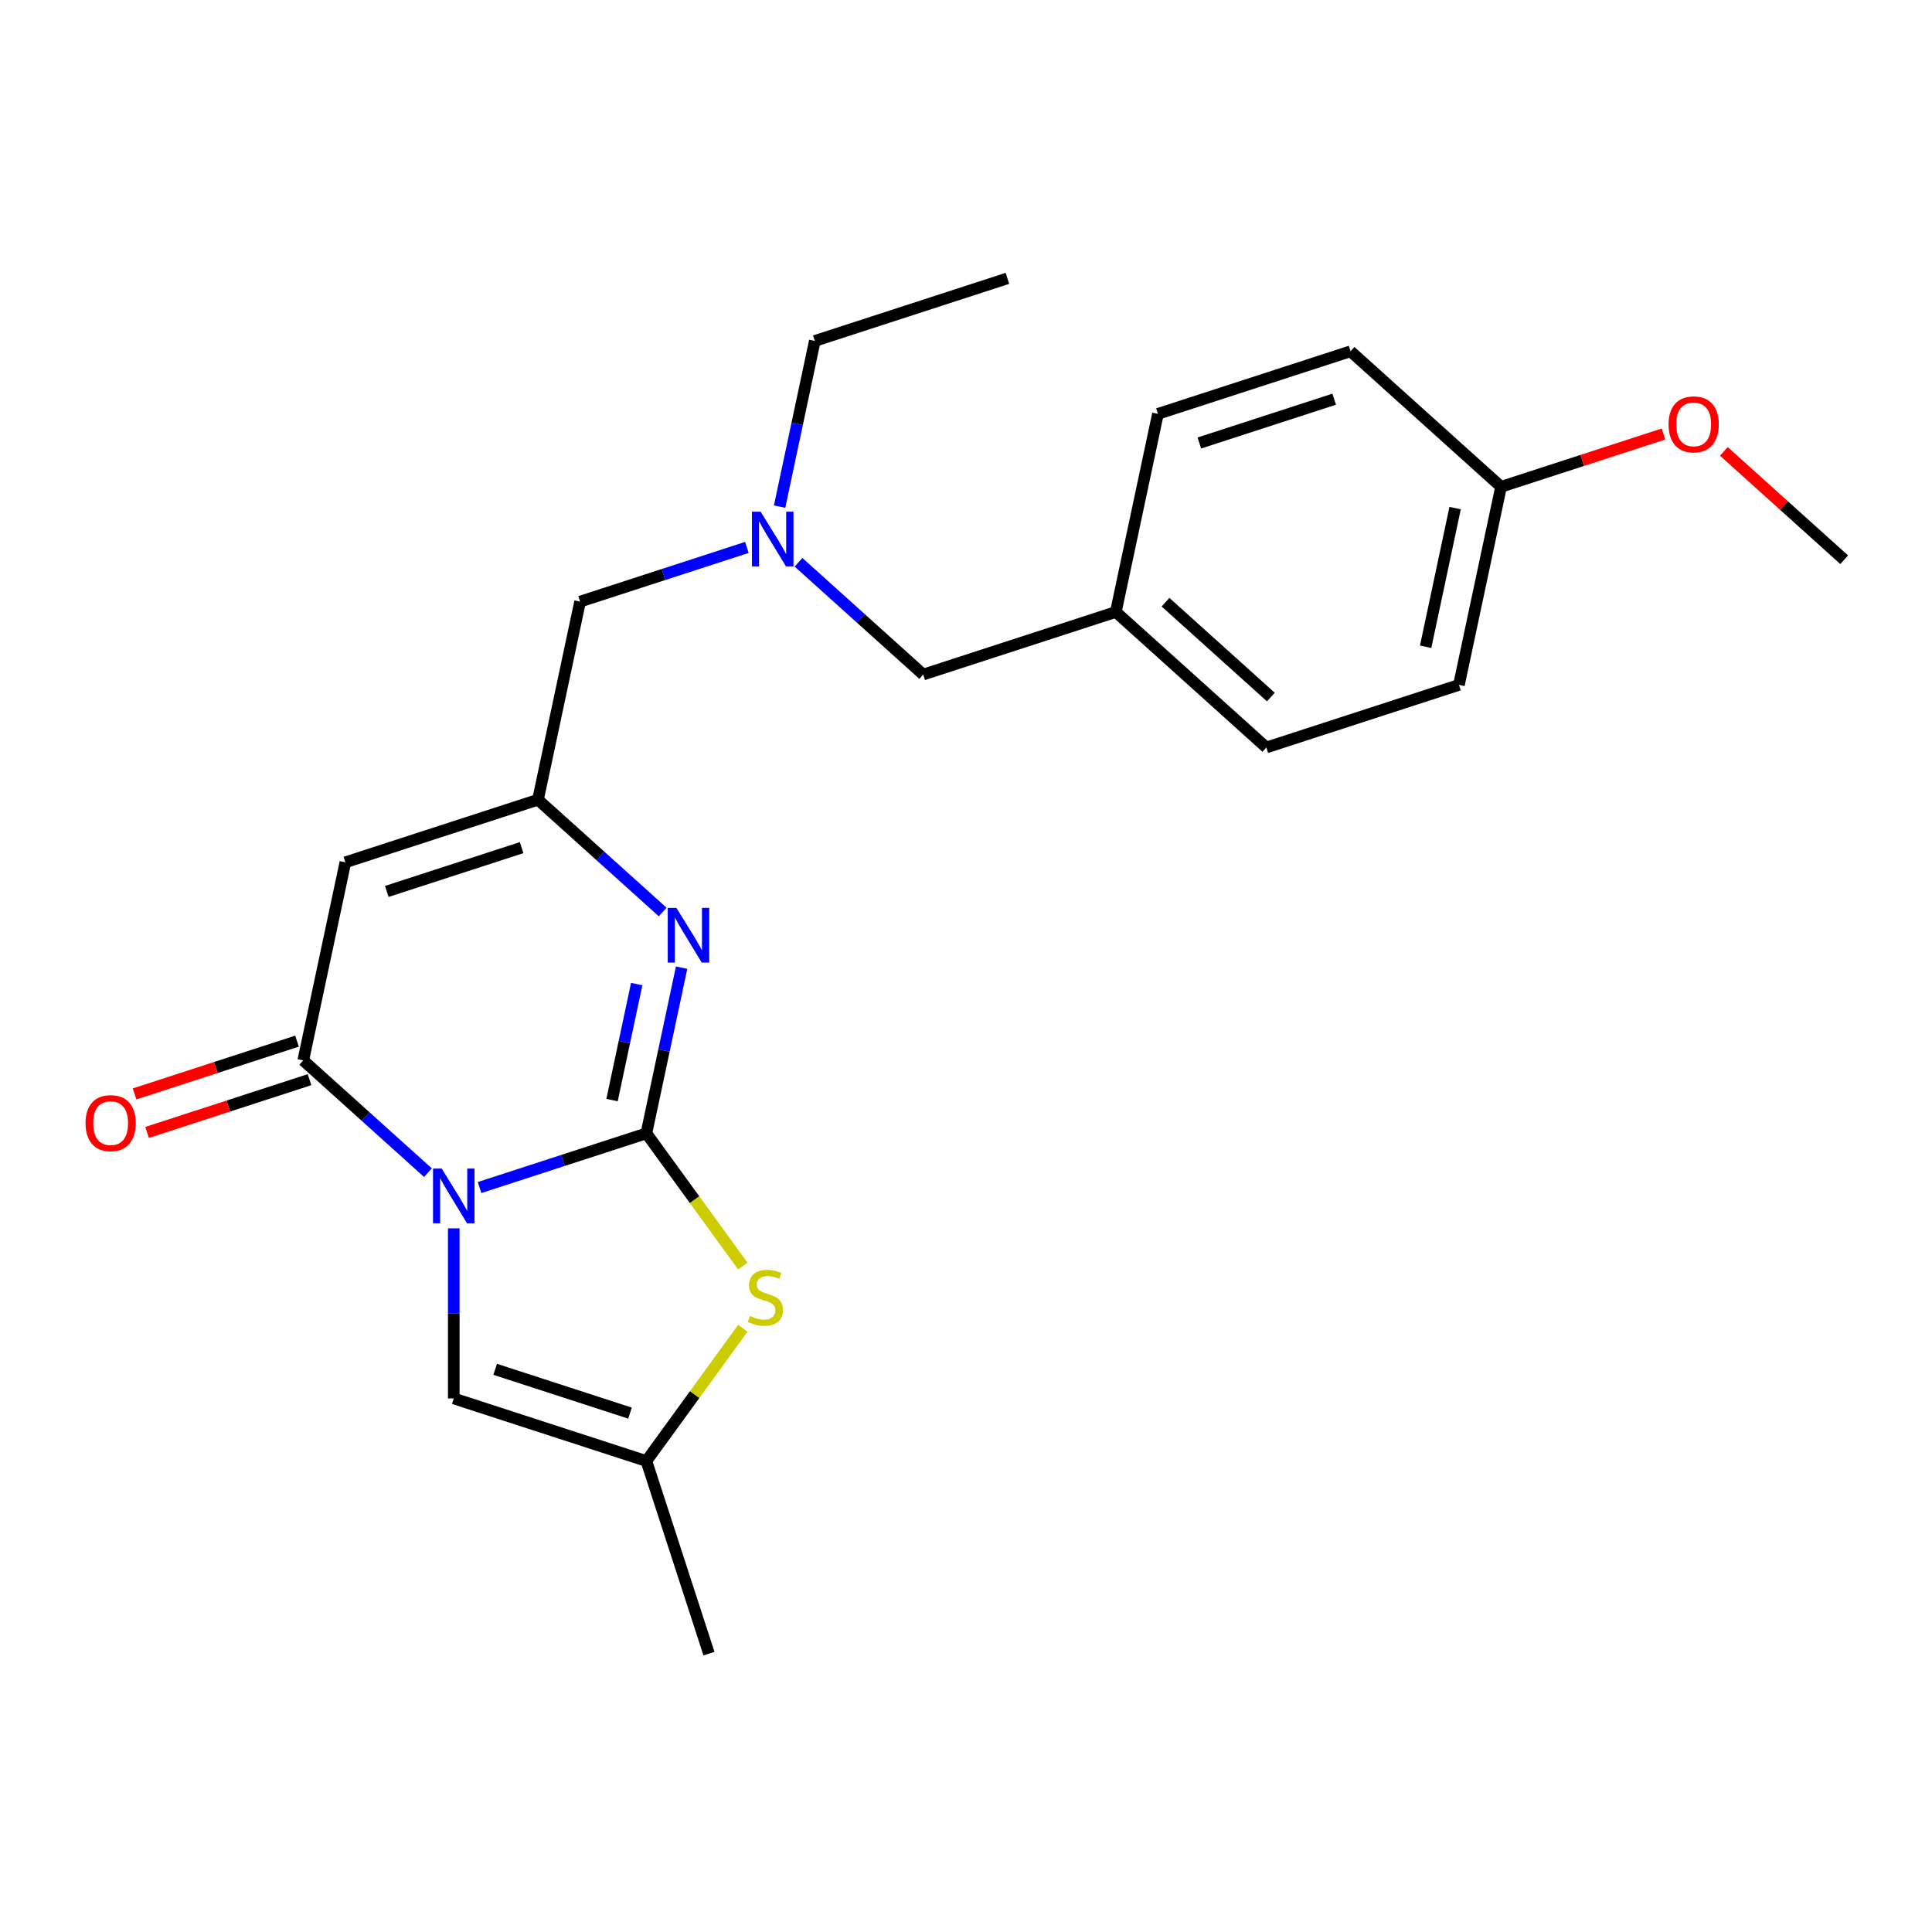 <?xml version='1.0' encoding='iso-8859-1'?>
<svg version='1.1' baseProfile='full'
              xmlns='http://www.w3.org/2000/svg'
                      xmlns:rdkit='http://www.rdkit.org/xml'
                      xmlns:xlink='http://www.w3.org/1999/xlink'
                  xml:space='preserve'
width='1000px' height='1000px' viewBox='0 0 1000 1000'>
<!-- END OF HEADER -->
<rect style='opacity:1.0;fill:#FFFFFF;stroke:none' width='1000' height='1000' x='0' y='0'> </rect>
<path class='bond-0' d='M 248.231,614.667 L 291.399,600.641' style='fill:none;fill-rule:evenodd;stroke:#0000FF;stroke-width:6px;stroke-linecap:butt;stroke-linejoin:miter;stroke-opacity:1' />
<path class='bond-0' d='M 291.399,600.641 L 334.567,586.615' style='fill:none;fill-rule:evenodd;stroke:#000000;stroke-width:6px;stroke-linecap:butt;stroke-linejoin:miter;stroke-opacity:1' />
<path class='bond-1' d='M 221.51,606.978 L 189.239,577.922' style='fill:none;fill-rule:evenodd;stroke:#0000FF;stroke-width:6px;stroke-linecap:butt;stroke-linejoin:miter;stroke-opacity:1' />
<path class='bond-1' d='M 189.239,577.922 L 156.968,548.865' style='fill:none;fill-rule:evenodd;stroke:#000000;stroke-width:6px;stroke-linecap:butt;stroke-linejoin:miter;stroke-opacity:1' />
<path class='bond-6' d='M 234.87,635.789 L 234.87,679.813' style='fill:none;fill-rule:evenodd;stroke:#0000FF;stroke-width:6px;stroke-linecap:butt;stroke-linejoin:miter;stroke-opacity:1' />
<path class='bond-6' d='M 234.87,679.813 L 234.87,723.836' style='fill:none;fill-rule:evenodd;stroke:#000000;stroke-width:6px;stroke-linecap:butt;stroke-linejoin:miter;stroke-opacity:1' />
<path class='bond-2' d='M 334.567,586.615 L 343.681,543.737' style='fill:none;fill-rule:evenodd;stroke:#000000;stroke-width:6px;stroke-linecap:butt;stroke-linejoin:miter;stroke-opacity:1' />
<path class='bond-2' d='M 343.681,543.737 L 352.795,500.858' style='fill:none;fill-rule:evenodd;stroke:#0000FF;stroke-width:6px;stroke-linecap:butt;stroke-linejoin:miter;stroke-opacity:1' />
<path class='bond-2' d='M 316.794,569.392 L 323.174,539.378' style='fill:none;fill-rule:evenodd;stroke:#000000;stroke-width:6px;stroke-linecap:butt;stroke-linejoin:miter;stroke-opacity:1' />
<path class='bond-2' d='M 323.174,539.378 L 329.554,509.363' style='fill:none;fill-rule:evenodd;stroke:#0000FF;stroke-width:6px;stroke-linecap:butt;stroke-linejoin:miter;stroke-opacity:1' />
<path class='bond-4' d='M 334.567,586.615 L 359.525,620.966' style='fill:none;fill-rule:evenodd;stroke:#000000;stroke-width:6px;stroke-linecap:butt;stroke-linejoin:miter;stroke-opacity:1' />
<path class='bond-4' d='M 359.525,620.966 L 384.483,655.318' style='fill:none;fill-rule:evenodd;stroke:#CCCC00;stroke-width:6px;stroke-linecap:butt;stroke-linejoin:miter;stroke-opacity:1' />
<path class='bond-3' d='M 156.968,548.865 L 178.763,446.328' style='fill:none;fill-rule:evenodd;stroke:#000000;stroke-width:6px;stroke-linecap:butt;stroke-linejoin:miter;stroke-opacity:1' />
<path class='bond-8' d='M 153.729,538.895 L 111.69,552.554' style='fill:none;fill-rule:evenodd;stroke:#000000;stroke-width:6px;stroke-linecap:butt;stroke-linejoin:miter;stroke-opacity:1' />
<path class='bond-8' d='M 111.69,552.554 L 69.652,566.213' style='fill:none;fill-rule:evenodd;stroke:#FF0000;stroke-width:6px;stroke-linecap:butt;stroke-linejoin:miter;stroke-opacity:1' />
<path class='bond-8' d='M 160.207,558.835 L 118.169,572.494' style='fill:none;fill-rule:evenodd;stroke:#000000;stroke-width:6px;stroke-linecap:butt;stroke-linejoin:miter;stroke-opacity:1' />
<path class='bond-8' d='M 118.169,572.494 L 76.131,586.153' style='fill:none;fill-rule:evenodd;stroke:#FF0000;stroke-width:6px;stroke-linecap:butt;stroke-linejoin:miter;stroke-opacity:1' />
<path class='bond-24' d='M 343.002,472.048 L 310.731,442.991' style='fill:none;fill-rule:evenodd;stroke:#0000FF;stroke-width:6px;stroke-linecap:butt;stroke-linejoin:miter;stroke-opacity:1' />
<path class='bond-24' d='M 310.731,442.991 L 278.46,413.934' style='fill:none;fill-rule:evenodd;stroke:#000000;stroke-width:6px;stroke-linecap:butt;stroke-linejoin:miter;stroke-opacity:1' />
<path class='bond-5' d='M 178.763,446.328 L 278.46,413.934' style='fill:none;fill-rule:evenodd;stroke:#000000;stroke-width:6px;stroke-linecap:butt;stroke-linejoin:miter;stroke-opacity:1' />
<path class='bond-5' d='M 200.196,461.408 L 269.984,438.733' style='fill:none;fill-rule:evenodd;stroke:#000000;stroke-width:6px;stroke-linecap:butt;stroke-linejoin:miter;stroke-opacity:1' />
<path class='bond-23' d='M 384.483,687.527 L 359.525,721.878' style='fill:none;fill-rule:evenodd;stroke:#CCCC00;stroke-width:6px;stroke-linecap:butt;stroke-linejoin:miter;stroke-opacity:1' />
<path class='bond-23' d='M 359.525,721.878 L 334.567,756.23' style='fill:none;fill-rule:evenodd;stroke:#000000;stroke-width:6px;stroke-linecap:butt;stroke-linejoin:miter;stroke-opacity:1' />
<path class='bond-10' d='M 278.46,413.934 L 300.255,311.397' style='fill:none;fill-rule:evenodd;stroke:#000000;stroke-width:6px;stroke-linecap:butt;stroke-linejoin:miter;stroke-opacity:1' />
<path class='bond-7' d='M 234.87,723.836 L 334.567,756.23' style='fill:none;fill-rule:evenodd;stroke:#000000;stroke-width:6px;stroke-linecap:butt;stroke-linejoin:miter;stroke-opacity:1' />
<path class='bond-7' d='M 256.303,708.756 L 326.092,731.431' style='fill:none;fill-rule:evenodd;stroke:#000000;stroke-width:6px;stroke-linecap:butt;stroke-linejoin:miter;stroke-opacity:1' />
<path class='bond-19' d='M 334.567,756.23 L 366.961,855.927' style='fill:none;fill-rule:evenodd;stroke:#000000;stroke-width:6px;stroke-linecap:butt;stroke-linejoin:miter;stroke-opacity:1' />
<path class='bond-9' d='M 386.591,283.345 L 343.423,297.371' style='fill:none;fill-rule:evenodd;stroke:#0000FF;stroke-width:6px;stroke-linecap:butt;stroke-linejoin:miter;stroke-opacity:1' />
<path class='bond-9' d='M 343.423,297.371 L 300.255,311.397' style='fill:none;fill-rule:evenodd;stroke:#000000;stroke-width:6px;stroke-linecap:butt;stroke-linejoin:miter;stroke-opacity:1' />
<path class='bond-11' d='M 413.313,291.034 L 445.584,320.09' style='fill:none;fill-rule:evenodd;stroke:#0000FF;stroke-width:6px;stroke-linecap:butt;stroke-linejoin:miter;stroke-opacity:1' />
<path class='bond-11' d='M 445.584,320.09 L 477.854,349.147' style='fill:none;fill-rule:evenodd;stroke:#000000;stroke-width:6px;stroke-linecap:butt;stroke-linejoin:miter;stroke-opacity:1' />
<path class='bond-20' d='M 403.519,262.223 L 412.633,219.345' style='fill:none;fill-rule:evenodd;stroke:#0000FF;stroke-width:6px;stroke-linecap:butt;stroke-linejoin:miter;stroke-opacity:1' />
<path class='bond-20' d='M 412.633,219.345 L 421.747,176.467' style='fill:none;fill-rule:evenodd;stroke:#000000;stroke-width:6px;stroke-linecap:butt;stroke-linejoin:miter;stroke-opacity:1' />
<path class='bond-12' d='M 477.854,349.147 L 577.552,316.754' style='fill:none;fill-rule:evenodd;stroke:#000000;stroke-width:6px;stroke-linecap:butt;stroke-linejoin:miter;stroke-opacity:1' />
<path class='bond-14' d='M 577.552,316.754 L 599.347,214.216' style='fill:none;fill-rule:evenodd;stroke:#000000;stroke-width:6px;stroke-linecap:butt;stroke-linejoin:miter;stroke-opacity:1' />
<path class='bond-15' d='M 577.552,316.754 L 655.454,386.897' style='fill:none;fill-rule:evenodd;stroke:#000000;stroke-width:6px;stroke-linecap:butt;stroke-linejoin:miter;stroke-opacity:1' />
<path class='bond-15' d='M 603.266,311.695 L 657.797,360.795' style='fill:none;fill-rule:evenodd;stroke:#000000;stroke-width:6px;stroke-linecap:butt;stroke-linejoin:miter;stroke-opacity:1' />
<path class='bond-13' d='M 776.946,251.966 L 755.151,354.503' style='fill:none;fill-rule:evenodd;stroke:#000000;stroke-width:6px;stroke-linecap:butt;stroke-linejoin:miter;stroke-opacity:1' />
<path class='bond-13' d='M 753.169,262.988 L 737.913,334.764' style='fill:none;fill-rule:evenodd;stroke:#000000;stroke-width:6px;stroke-linecap:butt;stroke-linejoin:miter;stroke-opacity:1' />
<path class='bond-18' d='M 776.946,251.966 L 818.984,238.307' style='fill:none;fill-rule:evenodd;stroke:#000000;stroke-width:6px;stroke-linecap:butt;stroke-linejoin:miter;stroke-opacity:1' />
<path class='bond-18' d='M 818.984,238.307 L 861.023,224.648' style='fill:none;fill-rule:evenodd;stroke:#FF0000;stroke-width:6px;stroke-linecap:butt;stroke-linejoin:miter;stroke-opacity:1' />
<path class='bond-25' d='M 776.946,251.966 L 699.044,181.823' style='fill:none;fill-rule:evenodd;stroke:#000000;stroke-width:6px;stroke-linecap:butt;stroke-linejoin:miter;stroke-opacity:1' />
<path class='bond-17' d='M 599.347,214.216 L 699.044,181.823' style='fill:none;fill-rule:evenodd;stroke:#000000;stroke-width:6px;stroke-linecap:butt;stroke-linejoin:miter;stroke-opacity:1' />
<path class='bond-17' d='M 620.78,229.297 L 690.568,206.621' style='fill:none;fill-rule:evenodd;stroke:#000000;stroke-width:6px;stroke-linecap:butt;stroke-linejoin:miter;stroke-opacity:1' />
<path class='bond-16' d='M 655.454,386.897 L 755.151,354.503' style='fill:none;fill-rule:evenodd;stroke:#000000;stroke-width:6px;stroke-linecap:butt;stroke-linejoin:miter;stroke-opacity:1' />
<path class='bond-21' d='M 892.264,233.638 L 923.405,261.677' style='fill:none;fill-rule:evenodd;stroke:#FF0000;stroke-width:6px;stroke-linecap:butt;stroke-linejoin:miter;stroke-opacity:1' />
<path class='bond-21' d='M 923.405,261.677 L 954.545,289.716' style='fill:none;fill-rule:evenodd;stroke:#000000;stroke-width:6px;stroke-linecap:butt;stroke-linejoin:miter;stroke-opacity:1' />
<path class='bond-22' d='M 421.747,176.467 L 521.444,144.073' style='fill:none;fill-rule:evenodd;stroke:#000000;stroke-width:6px;stroke-linecap:butt;stroke-linejoin:miter;stroke-opacity:1' />
<path  class='atom-0' d='M 228.61 604.848
L 237.89 619.848
Q 238.81 621.328, 240.29 624.008
Q 241.77 626.688, 241.85 626.848
L 241.85 604.848
L 245.61 604.848
L 245.61 633.168
L 241.73 633.168
L 231.77 616.768
Q 230.61 614.848, 229.37 612.648
Q 228.17 610.448, 227.81 609.768
L 227.81 633.168
L 224.13 633.168
L 224.13 604.848
L 228.61 604.848
' fill='#0000FF'/>
<path  class='atom-3' d='M 350.102 469.918
L 359.382 484.918
Q 360.302 486.398, 361.782 489.078
Q 363.262 491.758, 363.342 491.918
L 363.342 469.918
L 367.102 469.918
L 367.102 498.238
L 363.222 498.238
L 353.262 481.838
Q 352.102 479.918, 350.862 477.718
Q 349.662 475.518, 349.302 474.838
L 349.302 498.238
L 345.622 498.238
L 345.622 469.918
L 350.102 469.918
' fill='#0000FF'/>
<path  class='atom-5' d='M 388.184 681.142
Q 388.504 681.262, 389.824 681.822
Q 391.144 682.382, 392.584 682.742
Q 394.064 683.062, 395.504 683.062
Q 398.184 683.062, 399.744 681.782
Q 401.304 680.462, 401.304 678.182
Q 401.304 676.622, 400.504 675.662
Q 399.744 674.702, 398.544 674.182
Q 397.344 673.662, 395.344 673.062
Q 392.824 672.302, 391.304 671.582
Q 389.824 670.862, 388.744 669.342
Q 387.704 667.822, 387.704 665.262
Q 387.704 661.702, 390.104 659.502
Q 392.544 657.302, 397.344 657.302
Q 400.624 657.302, 404.344 658.862
L 403.424 661.942
Q 400.024 660.542, 397.464 660.542
Q 394.704 660.542, 393.184 661.702
Q 391.664 662.822, 391.704 664.782
Q 391.704 666.302, 392.464 667.222
Q 393.264 668.142, 394.384 668.662
Q 395.544 669.182, 397.464 669.782
Q 400.024 670.582, 401.544 671.382
Q 403.064 672.182, 404.144 673.822
Q 405.264 675.422, 405.264 678.182
Q 405.264 682.102, 402.624 684.222
Q 400.024 686.302, 395.664 686.302
Q 393.144 686.302, 391.224 685.742
Q 389.344 685.222, 387.104 684.302
L 388.184 681.142
' fill='#CCCC00'/>
<path  class='atom-9' d='M 44.271 581.339
Q 44.271 574.539, 47.631 570.739
Q 50.991 566.939, 57.271 566.939
Q 63.551 566.939, 66.911 570.739
Q 70.271 574.539, 70.271 581.339
Q 70.271 588.219, 66.871 592.139
Q 63.471 596.019, 57.271 596.019
Q 51.031 596.019, 47.631 592.139
Q 44.271 588.259, 44.271 581.339
M 57.271 592.819
Q 61.591 592.819, 63.911 589.939
Q 66.271 587.019, 66.271 581.339
Q 66.271 575.779, 63.911 572.979
Q 61.591 570.139, 57.271 570.139
Q 52.951 570.139, 50.591 572.939
Q 48.271 575.739, 48.271 581.339
Q 48.271 587.059, 50.591 589.939
Q 52.951 592.819, 57.271 592.819
' fill='#FF0000'/>
<path  class='atom-10' d='M 393.692 264.844
L 402.972 279.844
Q 403.892 281.324, 405.372 284.004
Q 406.852 286.684, 406.932 286.844
L 406.932 264.844
L 410.692 264.844
L 410.692 293.164
L 406.812 293.164
L 396.852 276.764
Q 395.692 274.844, 394.452 272.644
Q 393.252 270.444, 392.892 269.764
L 392.892 293.164
L 389.212 293.164
L 389.212 264.844
L 393.692 264.844
' fill='#0000FF'/>
<path  class='atom-19' d='M 863.643 219.653
Q 863.643 212.853, 867.003 209.053
Q 870.363 205.253, 876.643 205.253
Q 882.923 205.253, 886.283 209.053
Q 889.643 212.853, 889.643 219.653
Q 889.643 226.533, 886.243 230.453
Q 882.843 234.333, 876.643 234.333
Q 870.403 234.333, 867.003 230.453
Q 863.643 226.573, 863.643 219.653
M 876.643 231.133
Q 880.963 231.133, 883.283 228.253
Q 885.643 225.333, 885.643 219.653
Q 885.643 214.093, 883.283 211.293
Q 880.963 208.453, 876.643 208.453
Q 872.323 208.453, 869.963 211.253
Q 867.643 214.053, 867.643 219.653
Q 867.643 225.373, 869.963 228.253
Q 872.323 231.133, 876.643 231.133
' fill='#FF0000'/>
</svg>
